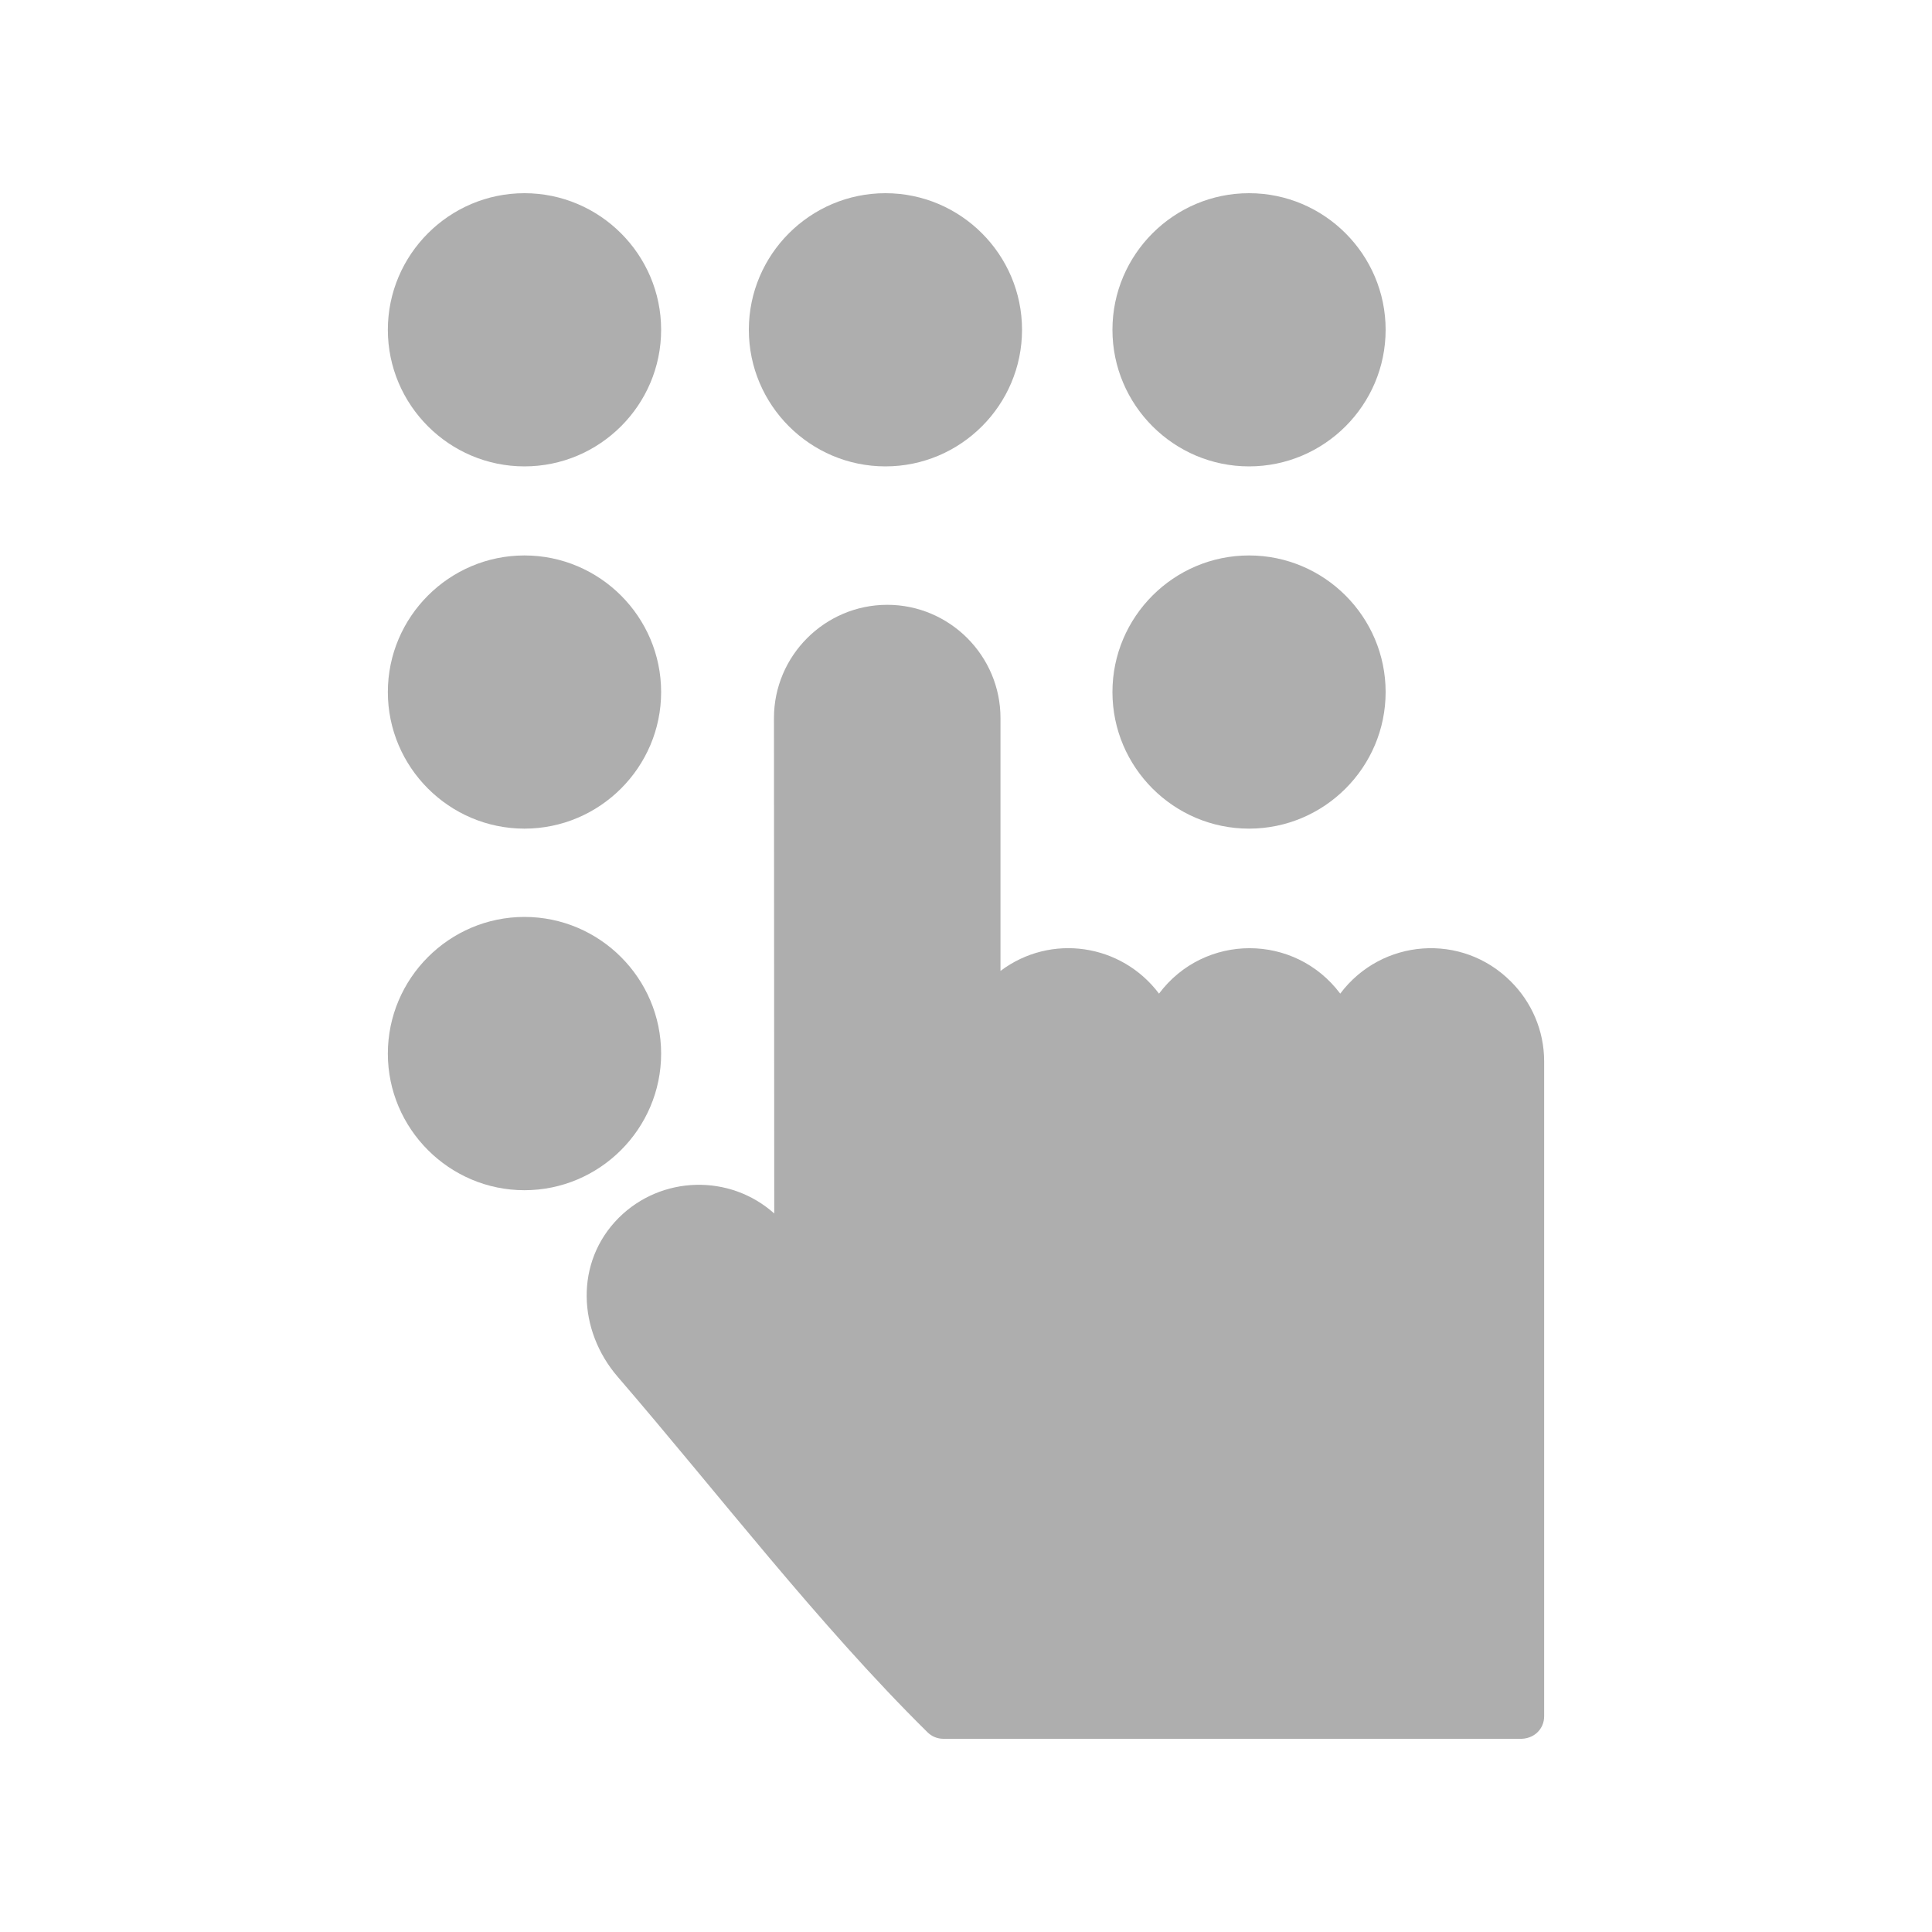 <svg width="20" height="20" viewBox="0 0 20 20" fill="none" xmlns="http://www.w3.org/2000/svg">
<path fill-rule="evenodd" clip-rule="evenodd" d="M15.64 10.16C15.133 9.652 14.302 9.716 13.874 10.286C13.403 9.659 12.468 9.659 11.998 10.286C11.609 9.769 10.878 9.659 10.357 10.051V7.433C10.357 6.788 9.83 6.261 9.185 6.261C8.539 6.261 8.012 6.788 8.012 7.433L8.015 12.562C7.555 12.15 6.845 12.168 6.405 12.607C5.948 13.065 5.981 13.773 6.394 14.252C7.435 15.46 8.472 16.817 9.6 17.931C9.643 17.974 9.701 18 9.766 18L15.729 18C15.877 18.006 15.985 17.901 15.985 17.766V10.988C15.985 10.665 15.853 10.372 15.64 10.16Z" fill="#AEAEAE"/>
<path fill-rule="evenodd" clip-rule="evenodd" d="M5.429 4.828C6.208 4.828 6.844 4.193 6.844 3.414C6.844 2.635 6.208 2 5.429 2C4.651 2 4.015 2.635 4.015 3.414C4.015 4.193 4.651 4.828 5.429 4.828Z" fill="#AEAEAE"/>
<path fill-rule="evenodd" clip-rule="evenodd" d="M9.166 4.828C9.945 4.828 10.58 4.193 10.58 3.414C10.58 2.635 9.945 2 9.166 2C8.387 2 7.752 2.635 7.752 3.414C7.752 4.193 8.387 4.828 9.166 4.828Z" fill="#AEAEAE"/>
<path fill-rule="evenodd" clip-rule="evenodd" d="M12.93 4.828C13.709 4.828 14.344 4.193 14.344 3.414C14.344 2.635 13.709 2 12.93 2C12.151 2 11.516 2.635 11.516 3.414C11.516 4.193 12.151 4.828 12.93 4.828Z" fill="#AEAEAE"/>
<path fill-rule="evenodd" clip-rule="evenodd" d="M5.429 8.578C6.208 8.578 6.844 7.943 6.844 7.164C6.844 6.385 6.208 5.75 5.429 5.75C4.651 5.75 4.015 6.385 4.015 7.164C4.015 7.943 4.651 8.578 5.429 8.578Z" fill="#AEAEAE"/>
<path fill-rule="evenodd" clip-rule="evenodd" d="M12.93 8.578C13.709 8.578 14.344 7.943 14.344 7.164C14.344 6.385 13.709 5.75 12.93 5.75C12.151 5.75 11.516 6.385 11.516 7.164C11.516 7.943 12.151 8.578 12.93 8.578Z" fill="#AEAEAE"/>
<path fill-rule="evenodd" clip-rule="evenodd" d="M6.844 10.907C6.844 10.128 6.208 9.492 5.429 9.492C4.651 9.492 4.015 10.128 4.015 10.907C4.015 11.685 4.651 12.321 5.429 12.321C6.208 12.321 6.844 11.685 6.844 10.907Z" fill="#AEAEAE"/>
</svg>
